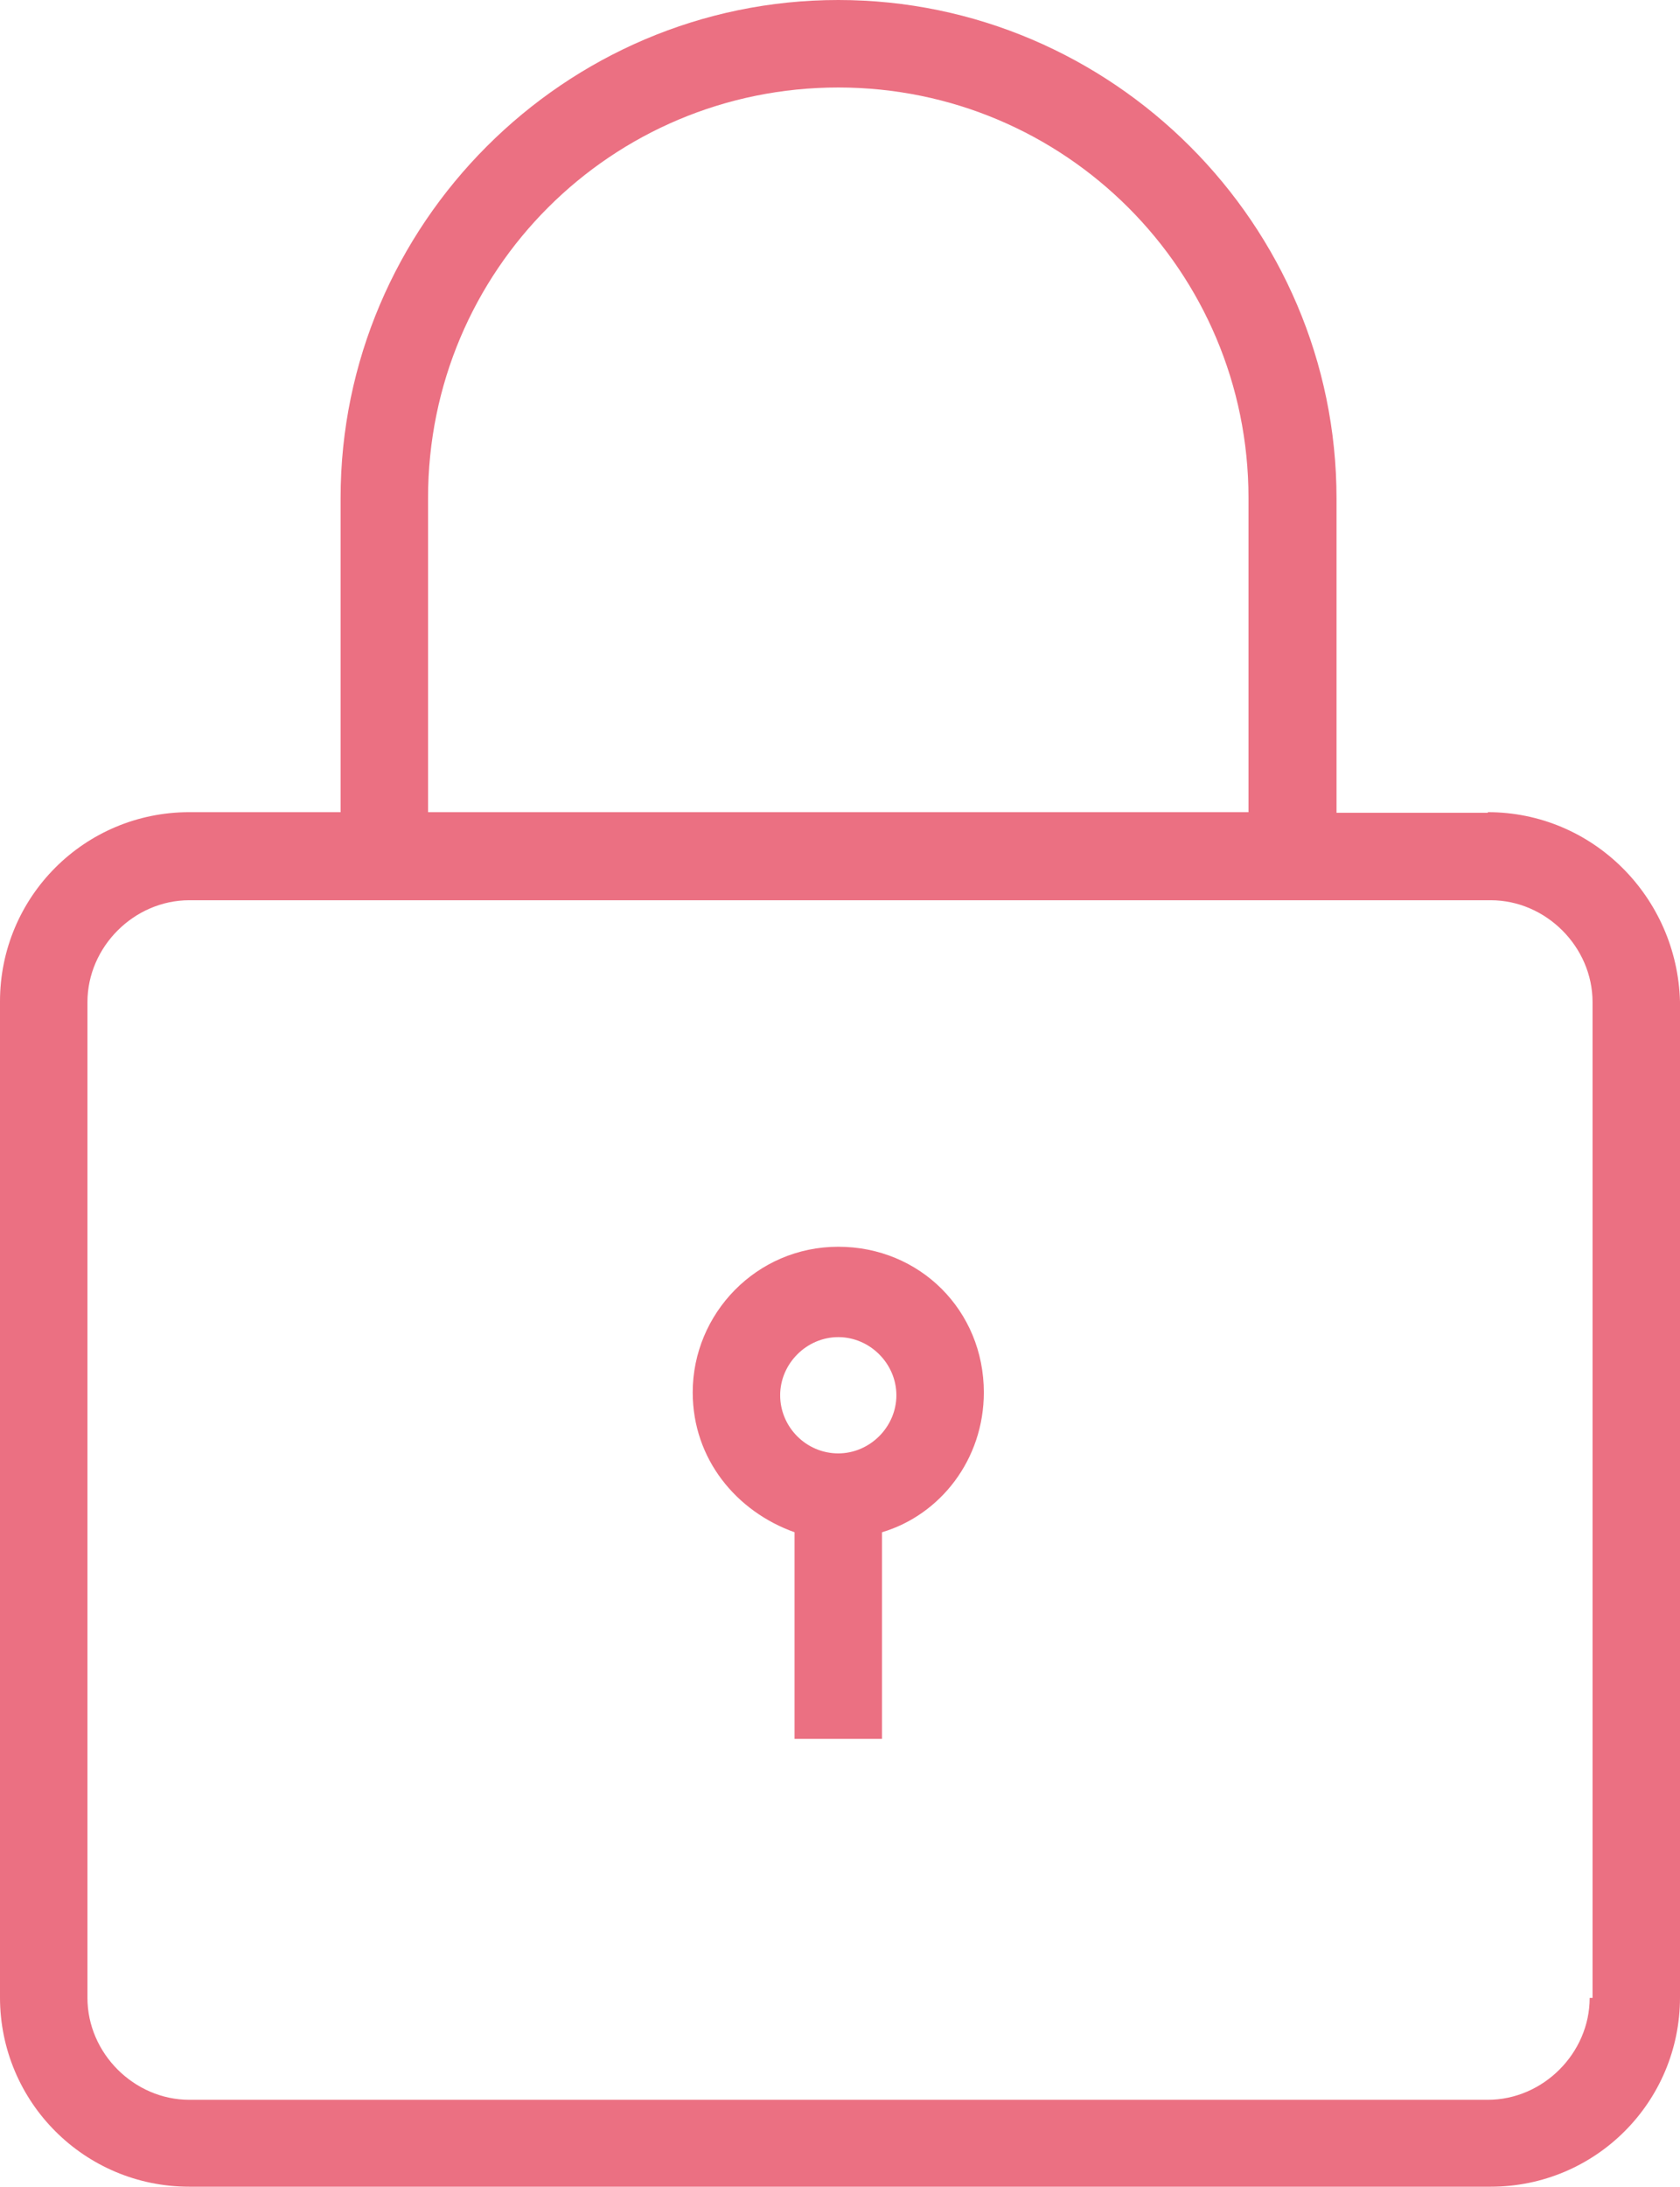 <?xml version="1.0" encoding="UTF-8"?><svg id="_レイヤー_2" xmlns="http://www.w3.org/2000/svg" viewBox="0 0 29.2 38"><defs><style>.cls-1{fill:#eb7082;}</style></defs><g id="_レイヤー_1-2"><path class="cls-1" d="M25.86,14.12h-2.63v-5.46C23.23,3.9,19.33,0,14.57,0S5.92,3.9,5.92,8.65v5.46h-2.63c-1.82,0-3.29,1.47-3.29,3.29v17.3c0,1.82,1.47,3.29,3.29,3.29h22.62c1.82,0,3.29-1.47,3.29-3.29v-17.3c-.05-1.82-1.52-3.29-3.34-3.29ZM7.44,8.65c0-3.95,3.19-7.13,7.13-7.13s7.13,3.19,7.13,7.13v5.46H7.44v-5.46ZM27.63,34.71c0,.96-.81,1.77-1.77,1.77H3.29c-.96,0-1.77-.81-1.77-1.77v-17.3c0-.96.81-1.77,1.77-1.77h22.62c.96,0,1.77.81,1.77,1.77v17.3h-.05ZM14.57,21.66c-1.42,0-2.53,1.16-2.53,2.53,0,1.16.76,2.07,1.77,2.43v3.59h1.52v-3.59c1.01-.3,1.77-1.26,1.77-2.43,0-1.42-1.11-2.53-2.53-2.53ZM14.57,25.25c-.56,0-1.01-.46-1.01-1.01s.46-1.01,1.01-1.01,1.01.46,1.01,1.01-.46,1.01-1.01,1.01Z"/></g></svg>